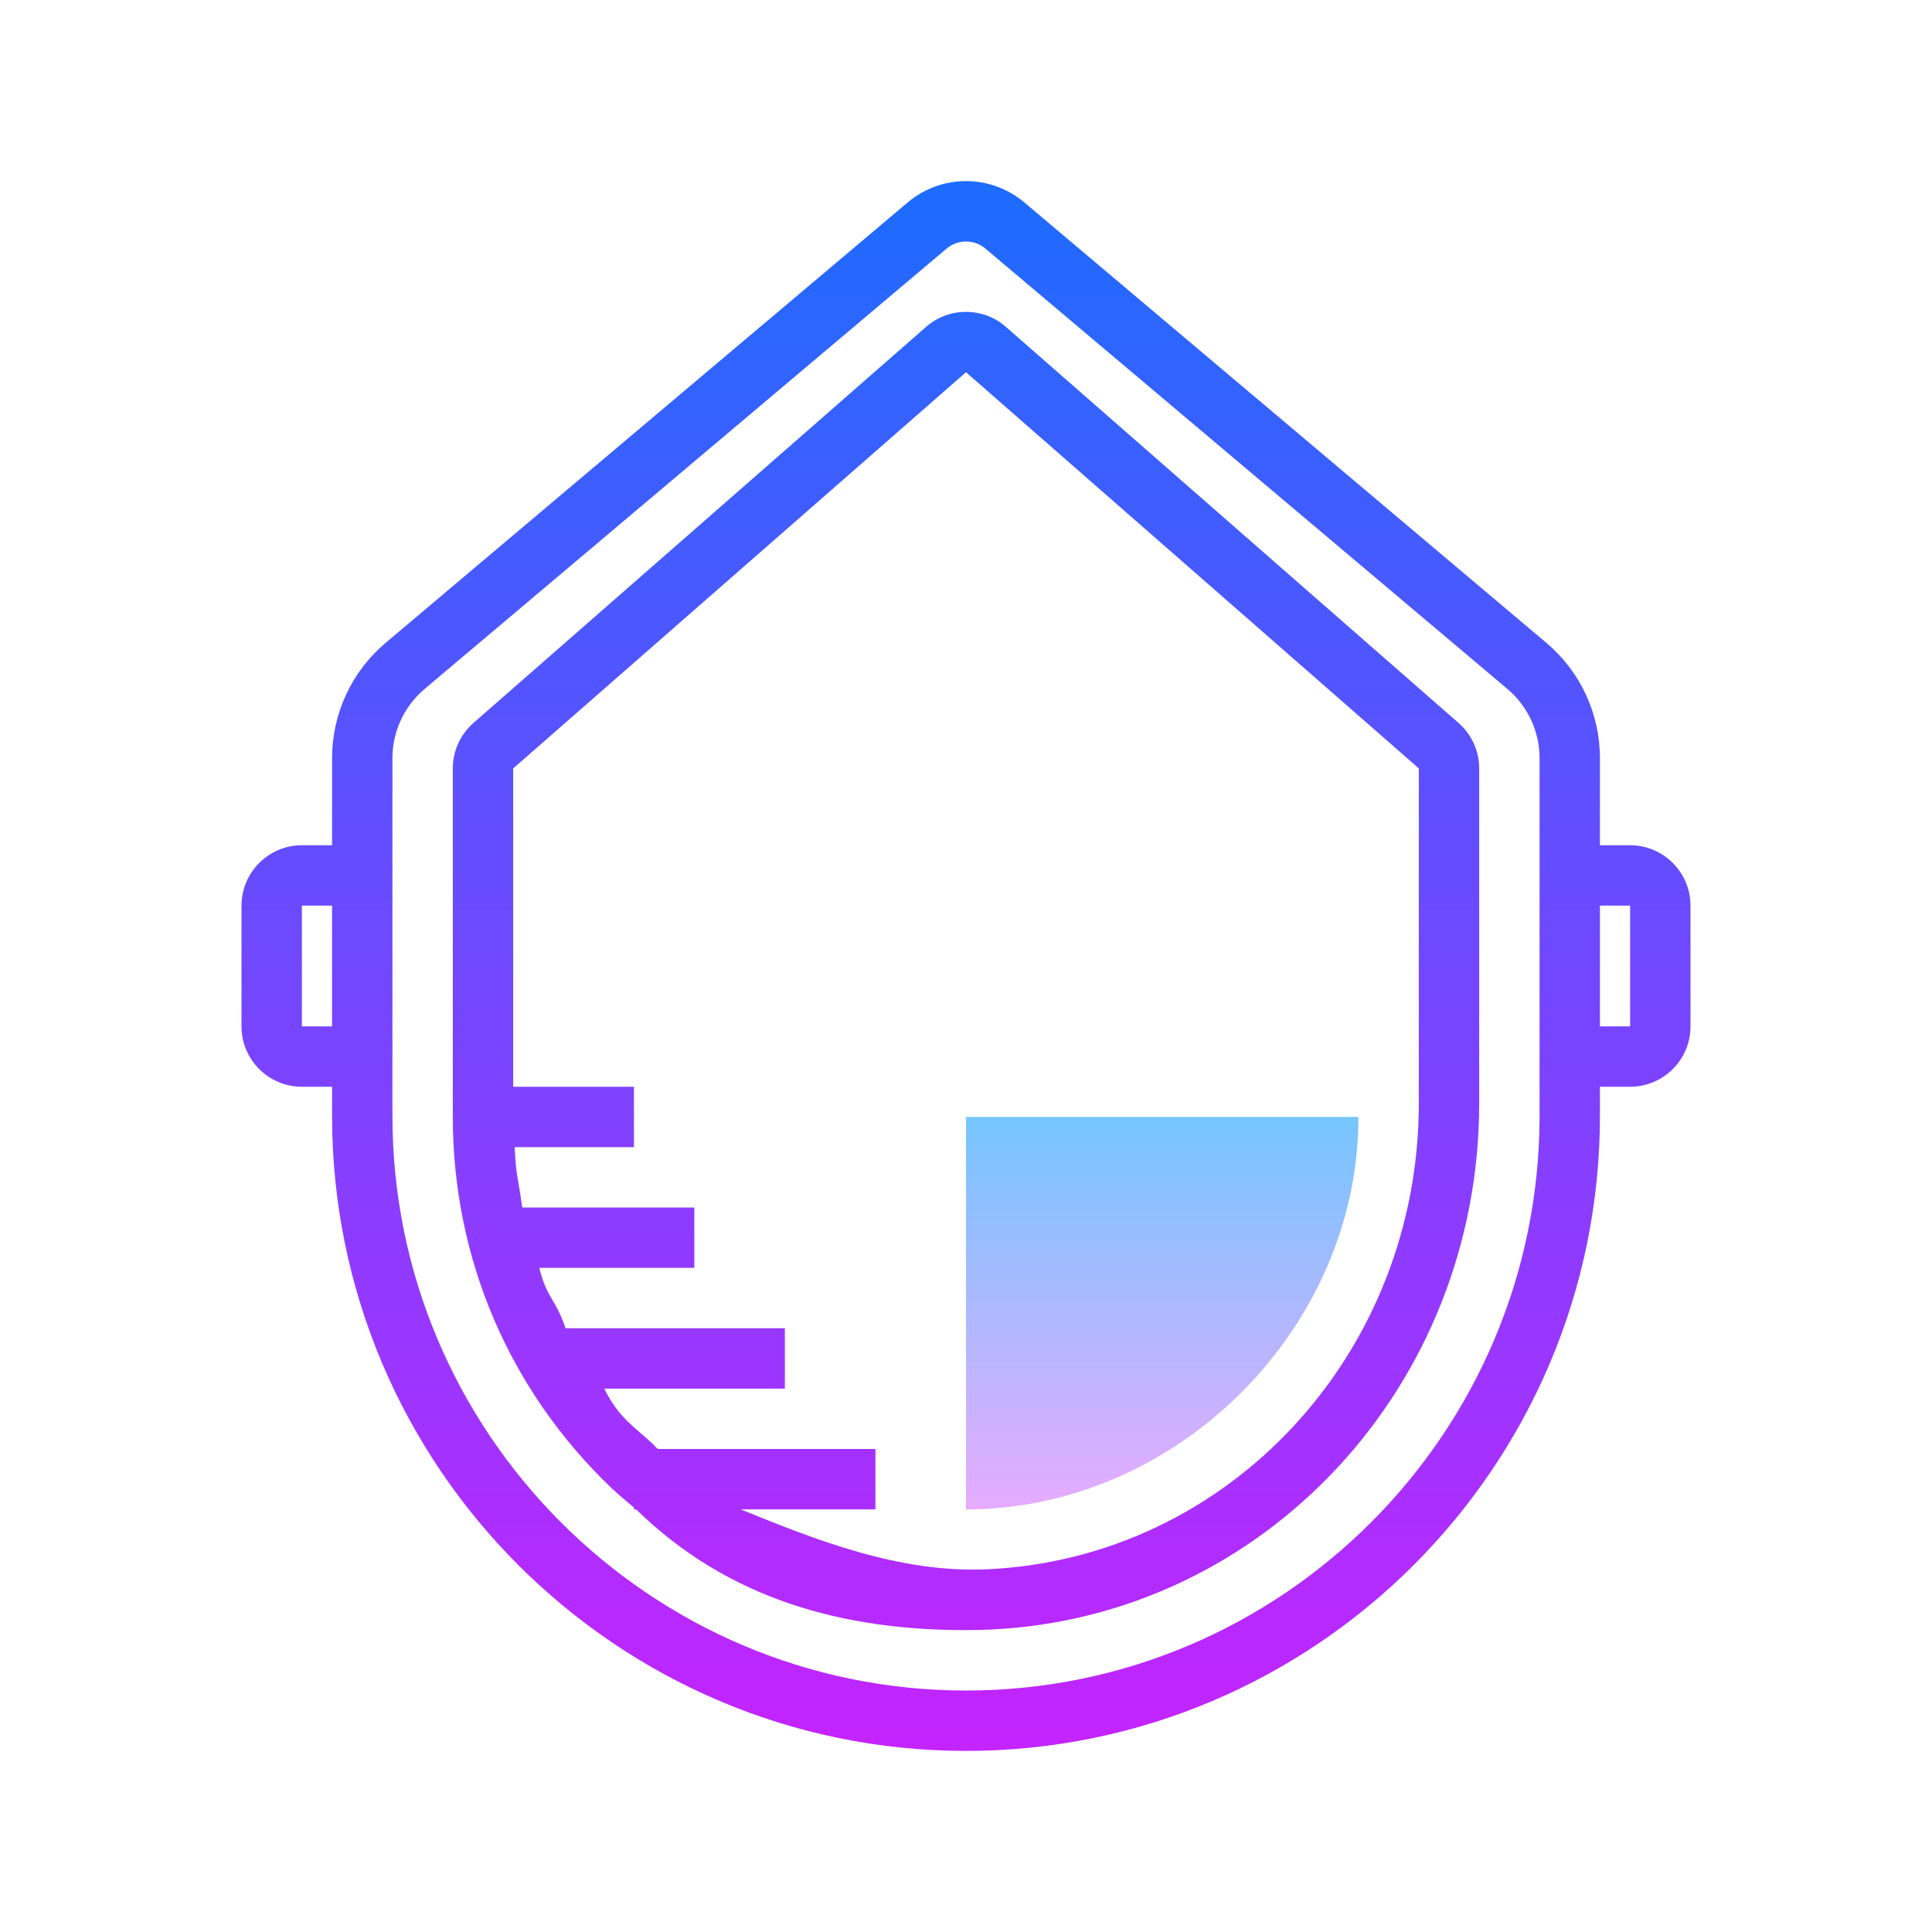 <svg xmlns="http://www.w3.org/2000/svg" viewBox="0 0 64 64"><linearGradient id="UK0CDN1FboaNEBQZSuqH2a" x1="32" x2="32" y1="5.251" y2="59.059" gradientUnits="userSpaceOnUse" spreadMethod="reflect"><stop offset="0" stop-color="#1a6dff"/><stop offset="1" stop-color="#c822ff"/></linearGradient><path fill="url(#UK0CDN1FboaNEBQZSuqH2a)" d="M54,28h-1v-2.881c0-1.479-0.648-2.874-1.777-3.826L33.935,6.708 c-1.121-0.945-2.748-0.945-3.869,0L12.777,21.293C11.648,22.245,11,23.64,11,25.119V28h-1c-1.103,0-2,0.898-2,2.001v4 C8,35.104,8.897,36,10,36h1v0.964c0,11.6,9.42,21.037,21,21.037s21-9.438,21-21.037V36h1c1.103,0,2-0.896,2-1.999v-4 C56,28.898,55.103,28,54,28z M10,34v-4h1v4H10z M51,36.964c0,10.497-8.523,19.037-19,19.037s-19-8.54-19-19.037V25.119 c0-0.889,0.389-1.726,1.067-2.297L31.355,8.237C31.542,8.079,31.771,8,32,8s0.458,0.079,0.645,0.237l17.289,14.585 C50.611,23.394,51,24.23,51,25.119V36.964z M54,34h-1v-4h1V34z"/><linearGradient id="UK0CDN1FboaNEBQZSuqH2b" x1="32" x2="32" y1="5.251" y2="59.059" gradientUnits="userSpaceOnUse" spreadMethod="reflect"><stop offset="0" stop-color="#1a6dff"/><stop offset="1" stop-color="#c822ff"/></linearGradient><path fill="url(#UK0CDN1FboaNEBQZSuqH2b)" d="M33.317,10.825c-0.751-0.658-1.883-0.657-2.634-0.001L15.681,23.951 C15.249,24.331,15,24.879,15,25.454v11.547c0,4.692,1.871,9.062,5.267,12.302c0.236,0.225,0.487,0.426,0.733,0.636V50h0.072 c3.071,3,6.881,4,10.919,4c0.276,0,0.553-0.007,0.83-0.019C41.893,53.553,49,45.896,49,36.549V25.454 c0-0.575-0.249-1.123-0.683-1.505L33.317,10.825z M47,36.549c0,8.278-6.27,15.057-14.273,15.434C29.806,52.124,26.995,51,24.537,50 H29v-2h-7.184c-0.055,0-0.115-0.094-0.169-0.146C21.043,47.278,20.509,47,20.017,46H26v-2h-7.265c-0.341-1-0.628-1-0.87-2H23v-2 h-5.701c-0.132-1-0.205-1-0.249-2H21v-2h-4V25.455L32,12.33l15,13.124V36.549z"/><linearGradient id="UK0CDN1FboaNEBQZSuqH2c" x1="38.5" x2="38.5" y1="36" y2="50.037" gradientUnits="userSpaceOnUse" spreadMethod="reflect"><stop offset="0" stop-color="#6dc7ff"/><stop offset="1" stop-color="#e6abff"/></linearGradient><path fill="url(#UK0CDN1FboaNEBQZSuqH2c)" d="M45,37c0,7-6,13.001-13,13.001V37H45z"/></svg>